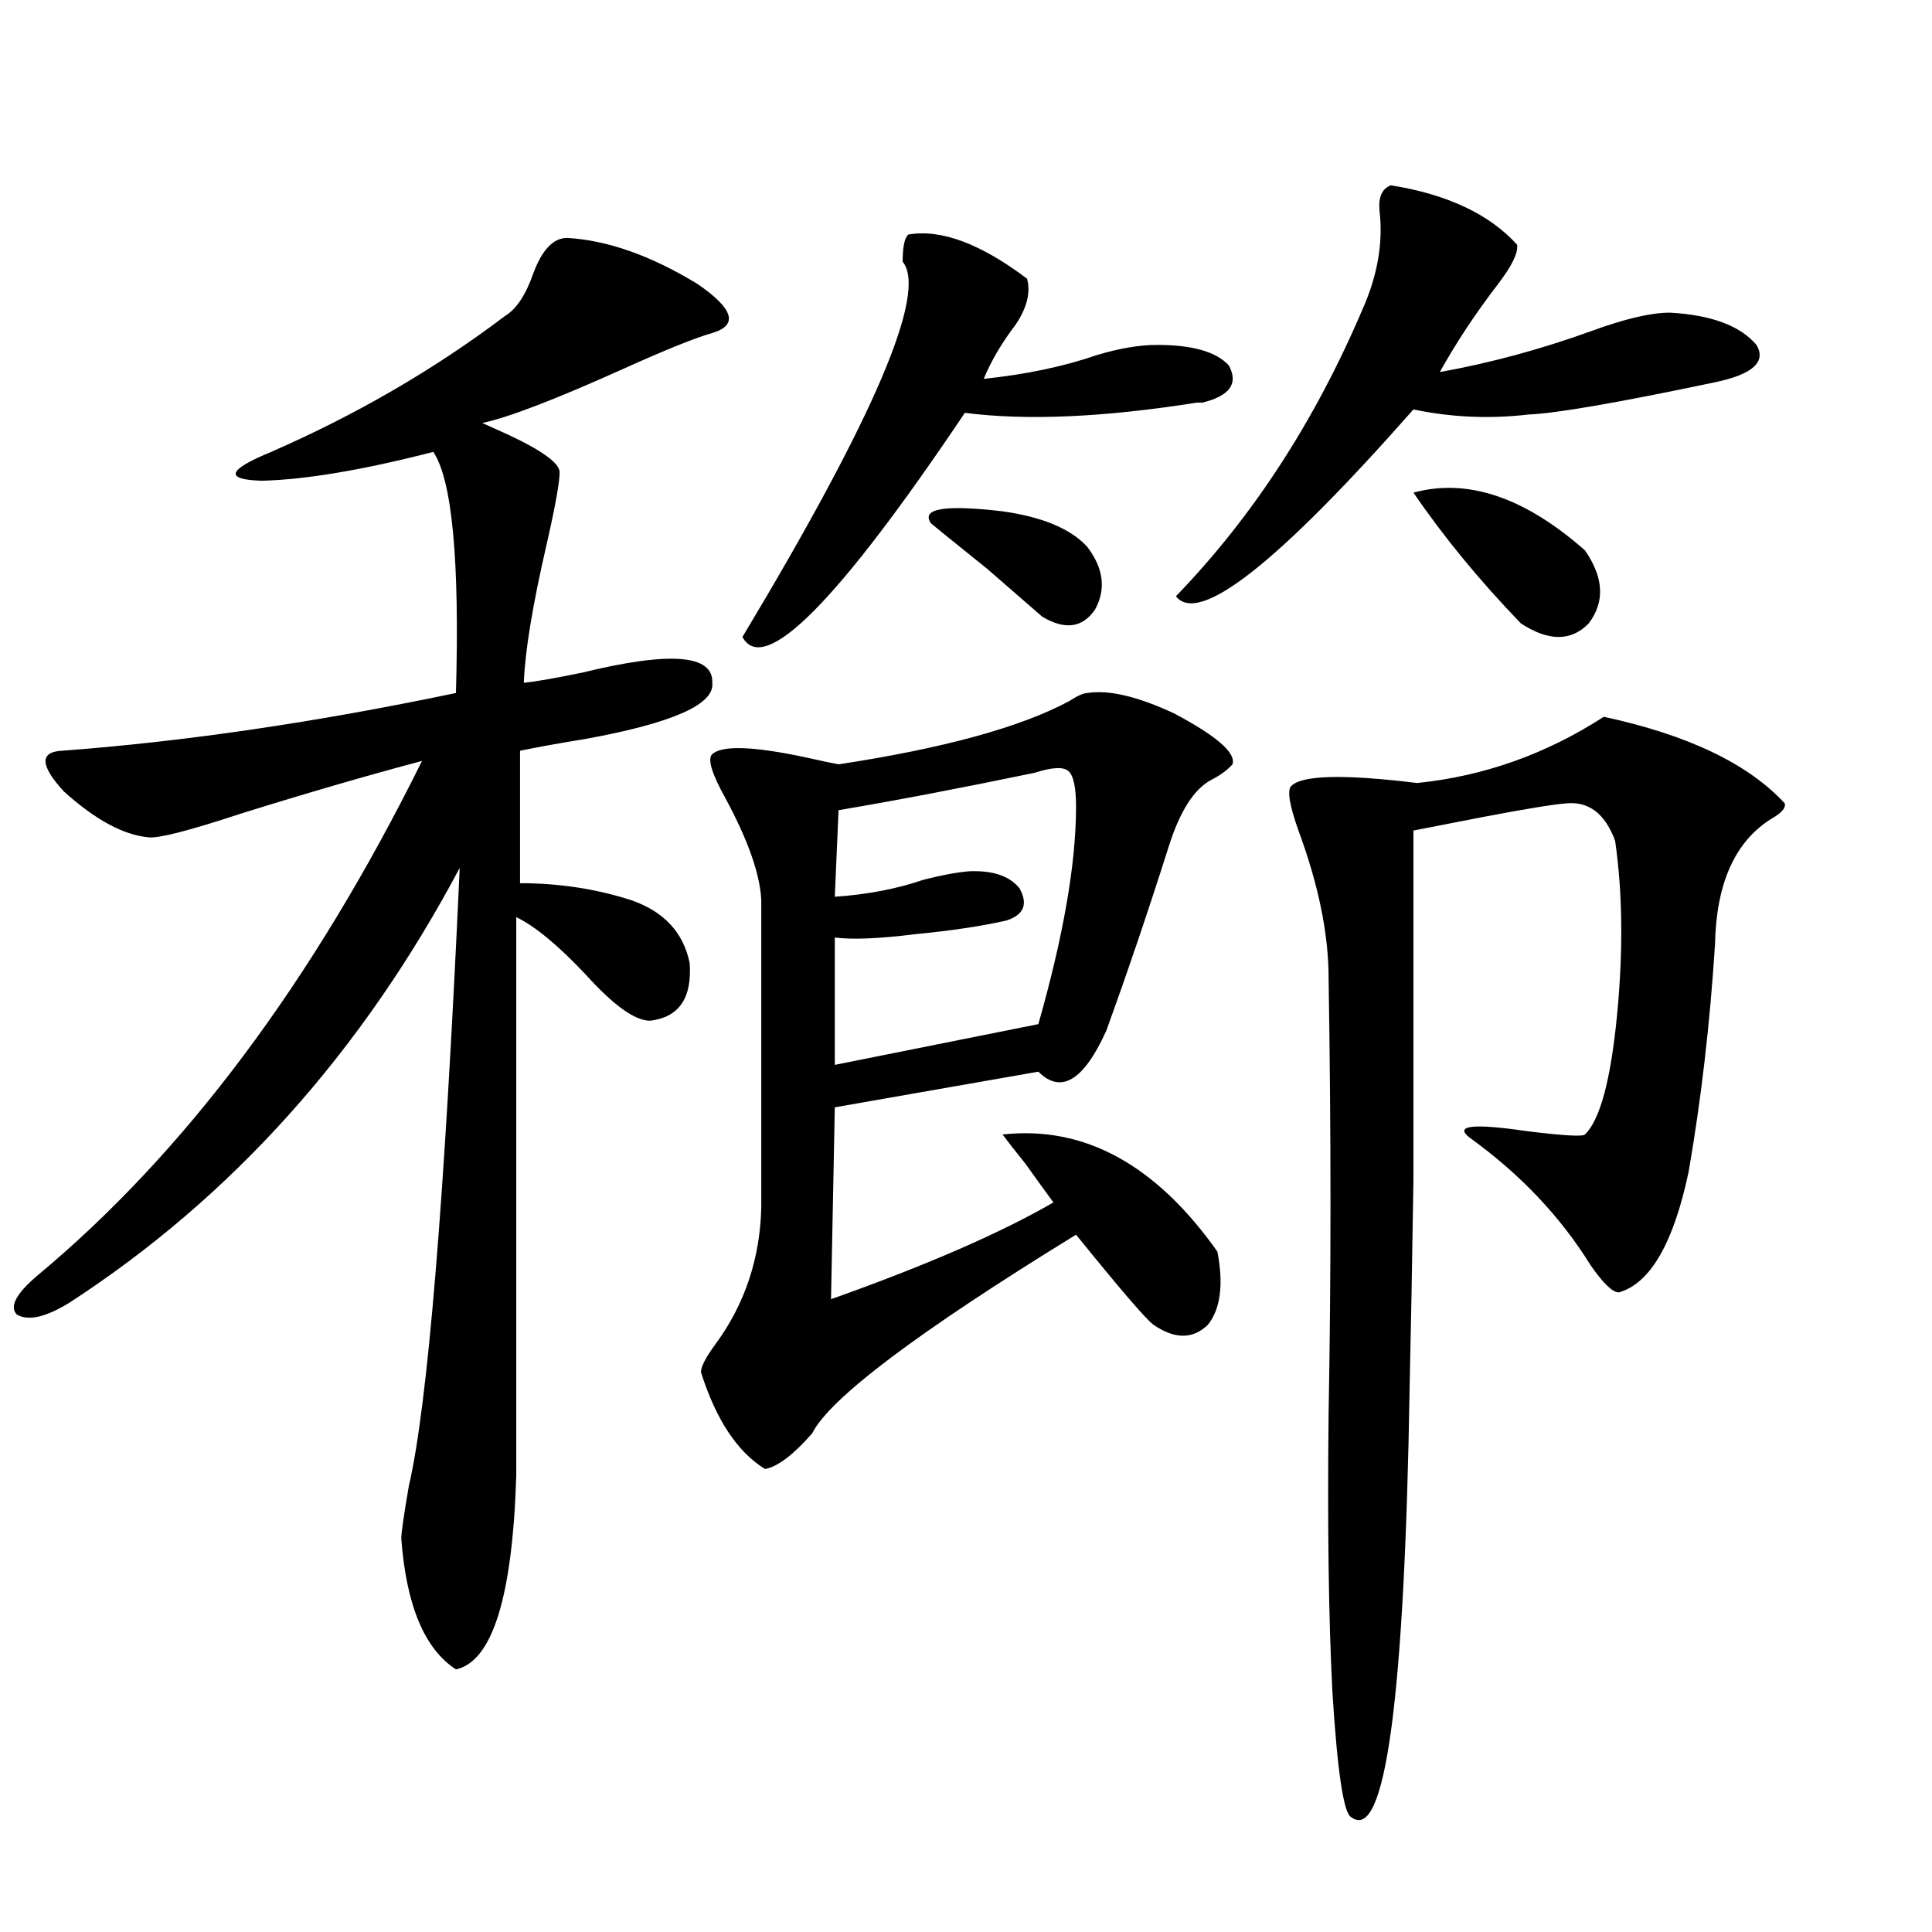 <?xml version="1.0" encoding="utf-8"?>
<!-- Generator: Adobe Illustrator 16.0.0, SVG Export Plug-In . SVG Version: 6.00 Build 0)  -->
<!DOCTYPE svg PUBLIC "-//W3C//DTD SVG 1.1//EN" "http://www.w3.org/Graphics/SVG/1.1/DTD/svg11.dtd">
<svg version="1.1" id="图层_1" xmlns="http://www.w3.org/2000/svg" xmlns:xlink="http://www.w3.org/1999/xlink" x="0px" y="0px"
	 width="1000px" height="1000px" viewBox="0 0 1000 1000" enable-background="new 0 0 1000 1000" xml:space="preserve">
<path d="M293.554,123.152c20.808,1.181,43.246,9.091,67.315,23.73c18.856,12.896,21.463,21.396,7.805,25.488
	c-8.46,2.349-23.749,8.501-45.853,18.457c-35.121,15.82-59.511,25.2-73.169,28.125l5.854,2.637
	c22.759,9.97,34.146,17.578,34.146,22.852s-2.286,17.88-6.829,37.793c-7.164,31.063-11.066,54.794-11.707,71.191
	c5.854-0.577,15.93-2.335,30.243-5.273c45.518-11.124,67.956-9.366,67.315,5.273c1.296,11.138-20.487,20.806-65.364,29.004
	c-14.313,2.349-25.7,4.395-34.146,6.152v68.555c20.152,0,39.344,2.938,57.56,8.789c16.905,5.864,26.981,16.699,30.243,32.52
	c1.296,18.169-5.533,28.125-20.487,29.883c-7.805,0-18.871-7.91-33.17-23.73c-14.313-15.229-26.341-25.187-36.097-29.883v289.16
	c-1.951,62.69-12.362,96.089-31.219,100.195c-16.265-10.547-25.7-33.11-28.292-67.676c0-2.925,1.296-12.003,3.902-27.246
	c9.756-41.597,18.536-148.233,26.341-319.922c-50.73,95.513-118.046,170.508-201.946,225c-12.362,7.622-21.463,9.668-27.316,6.152
	c-3.902-4.093-0.335-10.835,10.731-20.215c76.096-63.281,142.436-152.051,199.02-266.309c-28.627,7.622-59.846,16.699-93.656,27.246
	c-26.676,8.789-42.605,12.896-47.804,12.305c-13.018-1.167-27.651-9.077-43.901-23.73c-12.362-13.472-12.683-20.503-0.976-21.094
	c63.078-4.683,131.049-14.64,203.897-29.883c1.951-68.555-1.951-110.151-11.707-124.805c-36.432,9.38-66.02,14.364-88.778,14.941
	c-19.512-0.577-17.896-5.562,4.878-14.941c44.222-19.336,84.541-42.765,120.973-70.313c5.854-3.516,10.731-10.835,14.634-21.973
	C280.536,129.305,286.39,123.152,293.554,123.152z M562.815,358.699c11.052-1.758,26.006,1.758,44.877,10.547
	c22.104,11.728,32.194,20.517,30.243,26.367c-2.606,2.938-6.188,5.575-10.731,7.91c-9.115,4.696-16.585,16.411-22.438,35.156
	c-10.411,32.821-21.143,64.462-32.194,94.922c-11.707,25.79-23.414,32.821-35.121,21.094l-105.363,18.457l-1.951,99.316
	c49.42-17.578,87.803-34.277,115.119-50.098c-3.902-5.273-8.78-12.003-14.634-20.215c-5.213-6.44-9.115-11.426-11.707-14.941
	c42.271-4.683,79.343,15.532,111.217,60.645c3.247,17.001,1.616,29.595-4.878,37.793c-7.805,7.622-17.24,7.622-28.292,0
	c-3.902-2.925-17.24-18.457-39.999-46.582C475.013,689.47,429.48,723.747,420.38,741.902c-9.756,11.138-17.896,17.29-24.39,18.457
	c-14.313-8.789-25.365-25.488-33.17-50.098c0-2.925,2.592-7.91,7.805-14.941c14.954-20.503,22.759-43.945,23.414-70.313V465.926
	c-0.655-13.472-6.829-31.05-18.536-52.734c-7.164-12.882-9.436-20.503-6.829-22.852c5.198-4.683,21.463-4.093,48.779,1.758
	c7.805,1.758,13.323,2.938,16.585,3.516c53.978-8.198,93.656-19.034,119.021-32.52C557.603,360.169,560.864,358.699,562.815,358.699
	z M470.135,121.395c16.905-2.925,37.393,4.696,61.462,22.852c1.951,7.031,0,14.941-5.854,23.73
	c-7.164,9.38-12.683,18.759-16.585,28.125c22.104-2.335,41.615-6.44,58.535-12.305c11.707-3.516,22.104-5.273,31.219-5.273
	c18.201,0,30.563,3.516,37.072,10.547c5.198,9.38,0.641,15.82-13.658,19.336c-0.655,0-1.631,0-2.927,0
	c-48.139,7.622-88.138,9.38-119.997,5.273c-65.699,97.86-104.067,136.532-115.119,116.016
	c68.291-113.667,95.928-178.418,82.925-194.238C467.208,127.849,468.184,123.152,470.135,121.395z M535.499,400.008
	c-39.679,8.212-73.504,14.653-101.461,19.336l-1.951,44.824c16.905-1.167,32.194-4.093,45.853-8.789
	c9.101-2.335,16.905-3.804,23.414-4.395c12.348-0.577,21.128,2.349,26.341,8.789c4.543,8.212,2.271,13.774-6.829,16.699
	c-13.018,2.938-28.627,5.273-46.828,7.031c-18.871,2.349-32.85,2.938-41.95,1.758v65.918l105.363-21.094
	c13.003-45.703,19.512-83.194,19.512-112.5c0-9.956-1.311-16.108-3.902-18.457C550.453,396.794,544.6,397.083,535.499,400.008z
	 M562.815,283.113c8.445,11.138,9.756,21.973,3.902,32.52c-6.509,9.38-15.609,10.547-27.316,3.516
	c-1.311-1.167-10.731-9.366-28.292-24.609c-18.216-14.64-27.972-22.55-29.268-23.73c-5.213-7.608,7.149-9.668,37.072-6.152
	C539.722,267.595,554.355,273.747,562.815,283.113z M719.885,95.906c29.268,4.696,51.051,14.941,65.364,30.762
	c0.641,4.106-2.606,10.849-9.756,20.215c-11.707,15.243-21.798,30.474-30.243,45.703c26.006-4.683,52.026-11.714,78.047-21.094
	c17.561-6.44,31.219-9.668,40.975-9.668c21.463,1.181,36.417,6.743,44.877,16.699c5.198,8.789-1.951,15.243-21.463,19.336
	c-50.09,10.547-82.284,16.122-96.583,16.699c-20.167,2.349-39.999,1.47-59.511-2.637c-70.242,79.692-111.217,111.923-122.924,96.68
	c39.664-41.007,71.858-90.527,96.583-148.535c7.805-17.578,10.731-34.565,8.78-50.977
	C713.376,102.059,715.327,97.664,719.885,95.906z M830.126,371.004c43.566,9.38,74.785,24.321,93.656,44.824
	c0.641,2.349-1.631,4.985-6.829,7.91c-18.871,11.728-28.627,33.398-29.268,65.039c-2.606,41.021-7.164,80.282-13.658,117.773
	c-7.805,36.914-19.847,57.72-36.097,62.402c-3.262,0-8.14-4.683-14.634-14.063c-15.609-25.187-36.432-47.159-62.438-65.918
	c-8.46-6.44,1.296-7.608,29.268-3.516c18.856,2.349,28.933,2.938,30.243,1.758c7.805-7.608,13.323-28.125,16.585-61.523
	c3.247-33.398,2.927-63.569-0.976-90.527c-5.213-14.063-13.658-20.503-25.365-19.336c-7.164,0.591-21.463,2.938-42.926,7.031
	c-14.969,2.938-26.996,5.273-36.097,7.031c0,85.556,0,145.898,0,181.055c-0.655,42.778-1.311,78.223-1.951,106.348
	c-2.606,162.296-12.683,236.714-30.243,223.242c-3.902-1.758-7.164-23.442-9.756-65.039c-1.951-38.095-2.606-86.133-1.951-144.141
	c1.296-69.722,1.296-144.718,0-225c0-22.852-5.213-48.34-15.609-76.465c-4.558-12.882-5.854-20.503-3.902-22.852
	c5.198-5.851,26.981-6.44,65.364-1.758C768.009,401.766,800.203,390.34,830.126,371.004z M820.37,284.871
	c9.756,14.063,10.396,26.669,1.951,37.793c-9.115,9.38-20.822,9.38-35.121,0c-21.463-22.261-39.999-44.824-55.608-67.676
	C759.549,247.38,789.151,257.337,820.37,284.871z"/>
</svg>
